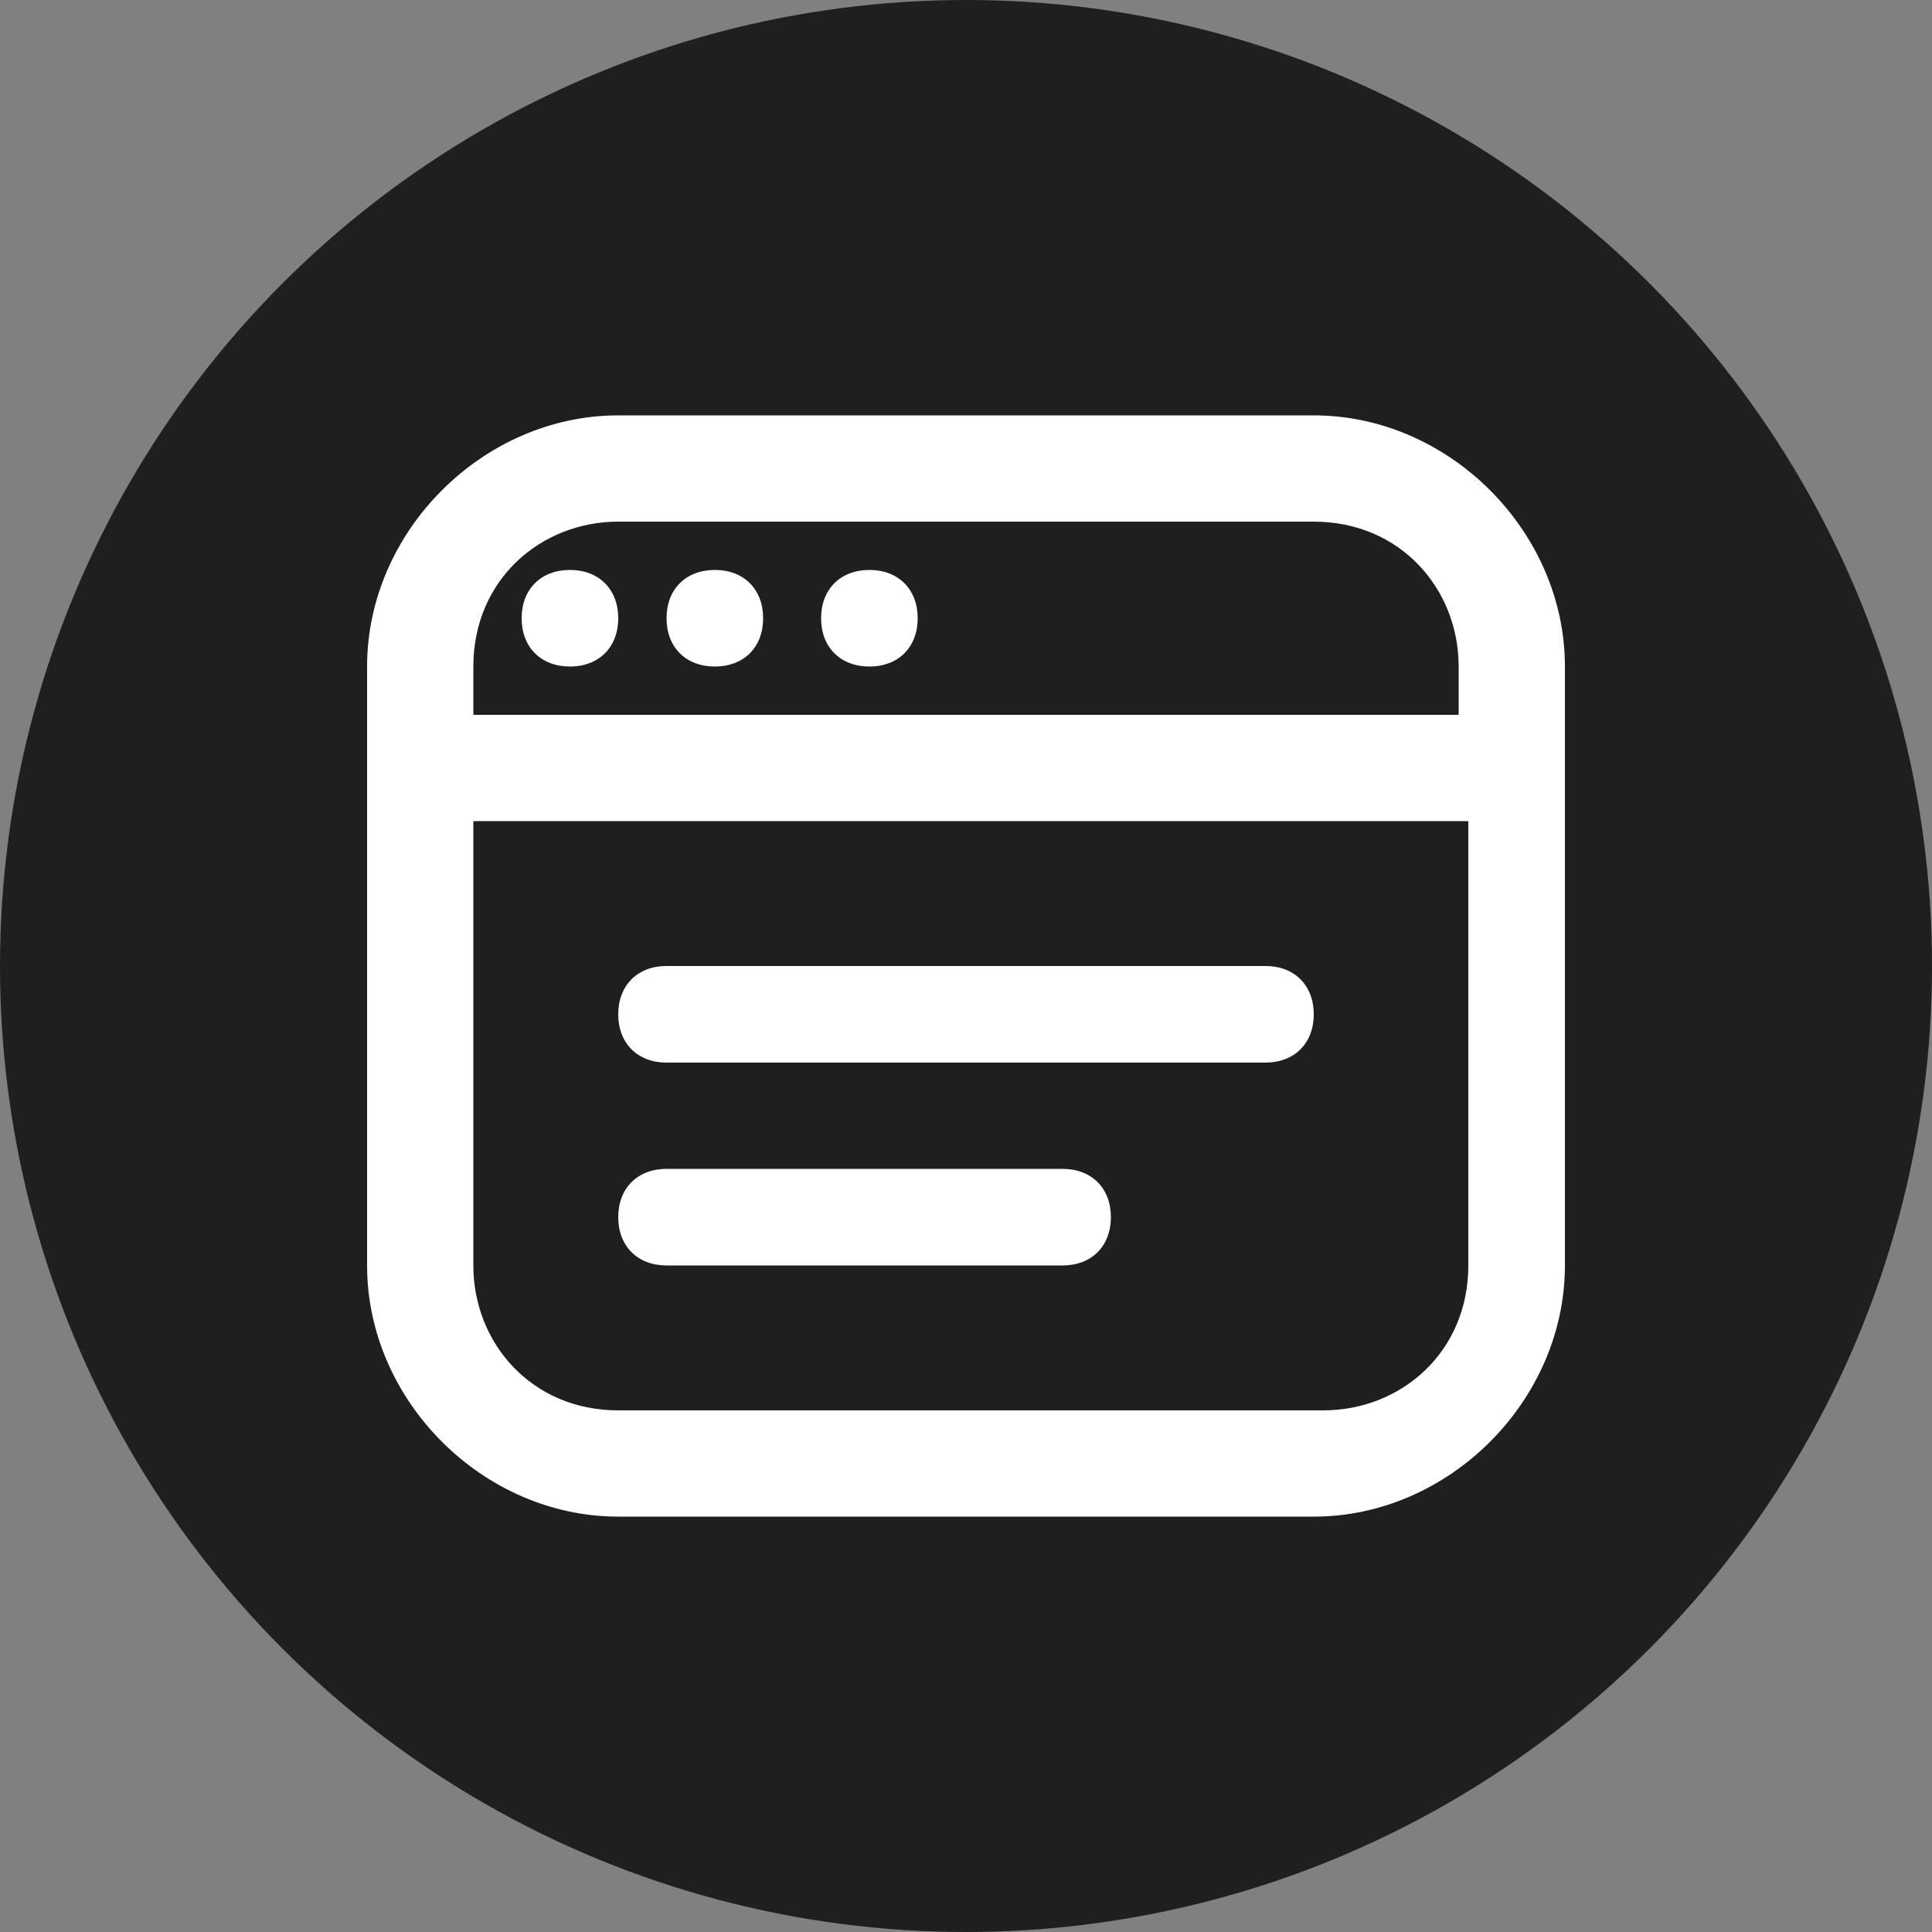 <?xml version="1.0" encoding="UTF-8"?>
<svg xmlns="http://www.w3.org/2000/svg" version="1.1" xmlns:serif="http://www.serif.com/" viewBox="0 0 20 20">
  <rect x="0" y="0" width="20" height="20" fill="#808080" stroke="none"/>
  <defs>
    <style>
      .cls-1, .cls-2 {
        fill: #fff;
      }

      .cls-2 {
        display: none;
      }

      .cls-3 {
        fill: #1d1f21;
      }
    </style>
  </defs>
  <!-- Generator: Adobe Illustrator 28.7.1, SVG Export Plug-In . SVG Version: 1.2.0 Build 142)  -->
  <g>
    <g id="Layer_1">
      <circle class="cls-3" cx="10" cy="10" r="10"/>
      <g>
        <path class="cls-1" d="M3.7,11.3h.6c-.1.4-.3.7-.6.9-.3.2-.6.3-1,.3s-.9-.2-1.3-.5c-.3-.3-.5-.8-.5-1.4s.2-1.1.5-1.4c.3-.3.7-.5,1.2-.5s.9.2,1.2.5c.3.3.5.8.5,1.4s0,0,0,.2H1.7c0,.4.1.7.3.9.2.2.5.3.8.3s.4,0,.6-.2c.2-.1.3-.3.4-.6ZM1.7,10.3h2c0-.3-.1-.5-.2-.7-.2-.2-.5-.4-.8-.4s-.5,0-.7.3c-.2.2-.3.4-.3.8Z"/>
        <path class="cls-1" d="M8.8,10.7l.7.2c-.1.5-.4,1-.8,1.2-.4.3-.8.4-1.3.4s-1-.1-1.3-.3c-.3-.2-.6-.5-.8-.9-.2-.4-.3-.9-.3-1.3s0-1,.3-1.4c.2-.4.5-.7.9-.9.4-.2.8-.3,1.2-.3s.9.1,1.3.4c.3.3.6.6.7,1.1l-.6.2c-.1-.4-.3-.6-.5-.8-.2-.2-.5-.3-.8-.3s-.7,0-1,.3c-.3.2-.4.4-.5.7-.1.3-.2.6-.2,1s0,.8.2,1.1c.1.3.3.6.6.7.3.2.5.2.8.2s.7-.1.9-.3c.3-.2.4-.5.5-.9Z"/>
        <path class="cls-1" d="M9.9,10.7c0-.7.2-1.2.6-1.5.3-.3.7-.4,1.1-.4s.9.2,1.2.5c.3.3.5.8.5,1.3s0,.8-.2,1.1c-.1.3-.3.5-.6.6-.3.1-.6.2-.9.2-.5,0-.9-.2-1.2-.5-.3-.3-.5-.8-.5-1.4ZM10.6,10.7c0,.5,0,.8.3,1,.2.2.5.3.8.3s.6-.1.8-.3c.2-.2.3-.6.3-1.1s-.1-.8-.3-1c-.2-.2-.5-.3-.8-.3s-.6.1-.8.3c-.2.2-.3.6-.3,1Z"/>
        <path class="cls-1" d="M14,12.5v-3.6h.6v.5c.1-.2.3-.3.4-.4.2-.1.4-.2.6-.2s.5,0,.7.2c.2.1.3.3.4.5.3-.4.7-.6,1.1-.6s.6,0,.8.3c.2.2.3.5.3.9v2.5h-.6v-2.3c0-.2,0-.4,0-.5,0-.1-.1-.2-.2-.3-.1,0-.2,0-.4,0-.3,0-.5,0-.6.3-.2.2-.3.4-.3.8v2.1h-.6v-2.4c0-.3,0-.5-.1-.6-.1-.1-.3-.2-.5-.2s-.3,0-.5.1c-.1,0-.3.2-.3.4,0,.2,0,.4,0,.8v1.9h-.6Z"/>
      </g>
      <circle class="cls-3" cx="10.1" cy="9.6" r="9.3"/>
      <path class="cls-2" d="M14.8,11.8c0,.4,0,.7-.1,1.1s-.5.6-.9.7c-.4,0-.7,0-1.1-.1h-.2c-.4.2-.9.5-1.4.7v.2c0,.8-.6,1.4-1.4,1.4s-1.4-.6-1.4-1.4v-.2c-.5-.2-1-.4-1.4-.8h-.2c-.3.3-.7.4-1.1.3s-.7-.3-.9-.7c-.2-.3-.2-.7-.1-1.1,0-.4.3-.7.7-.9h.2c0-.4,0-.6,0-.9s0-.5,0-.8h-.2c-.3-.3-.6-.6-.7-1,0-.4,0-.7.1-1.1s.5-.6.9-.7c.4,0,.7,0,1.1.1h.2c.4-.2.9-.5,1.4-.7v-.2c0-.8.6-1.4,1.4-1.4s1,.3,1.2.7c.1.2,0,.5-.2.6-.2.1-.5,0-.6-.2,0-.1-.2-.2-.4-.2-.3,0-.5.2-.5.5v.6c0,.2-.1.4-.4.5-.6.2-1.1.5-1.5.9-.2.2-.4.2-.6,0l-.5-.3c-.1,0-.2,0-.4,0-.1,0-.2.1-.3.2,0,.1,0,.2,0,.4,0,.1.1.2.2.3l.5.3c.2.1.3.3.2.5,0,.3-.1.6-.1.9s0,.6.1.9c0,.2,0,.4-.2.5l-.5.3c-.1,0-.2.2-.2.3,0,.1,0,.2,0,.4,0,.1.2.2.3.2.1,0,.2,0,.4,0l.5-.3c.2-.1.4,0,.6,0,.4.4,1,.7,1.5.9.2,0,.4.2.4.5v.6c0,.3.2.5.5.5s.5-.2.5-.5v-.6c0-.2.1-.4.4-.5.6-.2,1.1-.5,1.5-.9.2-.2.4-.2.6,0l.5.3c.1,0,.2,0,.4,0,.1,0,.2-.1.3-.2,0-.1,0-.2,0-.4,0-.1-.1-.2-.2-.3l-.5-.3c-.2-.1-.3-.3-.2-.5,0-.3.1-.6.1-.9s.2-.5.5-.5.5.2.5.5,0,.5,0,.8h.2c.3.3.6.6.7,1h0ZM15,6.7l-3.5,3.5c-.4.4-1,.7-1.7.7h-.6c-.3,0-.5-.2-.5-.5v-.6c0-.6.2-1.2.7-1.7l3.5-3.5c.6-.6,1.5-.6,2,0,.6.6.6,1.5,0,2ZM13.2,7.2l-.7-.7-2.4,2.4c-.3.3-.4.6-.4,1h0c0,0,0,0,0,0,.4,0,.7-.2,1-.4,0,0,2.4-2.4,2.4-2.4ZM14.3,5.4c-.2-.2-.5-.2-.7,0l-.4.4.7.7.4-.4c.2-.2.2-.5,0-.7Z"/>
      <path class="cls-2" d="M10,8.8v.8c0,.3.2.5.5.5h.8c.5,0,1-.2,1.4-.6l2.8-2.8c.6-.6.6-1.5,0-2s-1.5-.6-2,0l-2.8,2.8c-.4.4-.6.9-.6,1.4ZM11,8.8c0-.3.1-.5.3-.7l2.8-2.8c.2-.2.5-.2.7,0s.2.5,0,.7l-2.8,2.8c-.2.2-.4.3-.7.3h-.3s0-.3,0-.3ZM14.3,12.4h-.5v-1.4c0-.3-.2-.5-.5-.5s-.5.2-.5.5v1.4h-2.4c-.8,0-1.4.7-1.4,1.4v.2c0,.4-.3.7-.7.7s-.7-.3-.7-.7V5.9c0-.3,0-.5-.2-.7h3.6c.3,0,.5-.2.5-.5s-.2-.5-.5-.5h-5.1c-.9,0-1.7.8-1.7,1.7v.2c0,.8.7,1.4,1.4,1.4h1v6.5c0,.9.8,1.7,1.7,1.7h5.8c.9,0,1.7-.8,1.7-1.7v-.2c0-.8-.7-1.4-1.4-1.4ZM6.6,6.6h-1c-.3,0-.5-.2-.5-.5v-.2c0-.4.3-.7.7-.7s.7.3.7.7v.7ZM14.8,14.1c0,.4-.3.7-.7.7h-4.3c.1-.2.2-.5.2-.7v-.2c0-.3.2-.5.5-.5h3.9c.3,0,.5.2.5.5v.2Z"/>
      <path class="cls-1" d="M13.6,4.3h-7.2c-1.4,0-2.6,1.2-2.6,2.6v6.2c0,1.4,1.2,2.6,2.6,2.6h7.2c1.4,0,2.6-1.2,2.6-2.6v-6.2c0-1.4-1.2-2.6-2.6-2.6ZM6.4,5.4h7.2c.9,0,1.5.7,1.5,1.5v.5H4.9v-.5c0-.9.7-1.5,1.5-1.5ZM13.6,14.6h-7.2c-.9,0-1.5-.7-1.5-1.5v-4.6h10.3v4.6c0,.9-.7,1.5-1.5,1.5ZM13.6,10.5c0,.3-.2.5-.5.5h-6.2c-.3,0-.5-.2-.5-.5s.2-.5.5-.5h6.2c.3,0,.5.2.5.5ZM11.5,12.6c0,.3-.2.5-.5.5h-4.1c-.3,0-.5-.2-.5-.5s.2-.5.5-.5h4.1c.3,0,.5.2.5.5ZM5.4,6.4c0-.3.2-.5.5-.5s.5.2.5.5-.2.5-.5.5-.5-.2-.5-.5ZM6.9,6.4c0-.3.2-.5.5-.5s.5.2.5.5-.2.5-.5.5-.5-.2-.5-.5ZM8.5,6.4c0-.3.2-.5.5-.5s.5.2.5.5-.2.5-.5.5-.5-.2-.5-.5Z"/>
      <path class="cls-2" d="M15.6,10c0,3.1-2.5,5.6-5.6,5.6s-5.6-2.5-5.6-5.6,2.5-5.6,5.6-5.6.7,0,1,0c.3,0,.4.3.4.5,0,.3-.3.4-.5.4-.3,0-.6,0-.9,0-2.6,0-4.7,2.1-4.7,4.7s2.1,4.7,4.7,4.7,4.7-2.1,4.7-4.7,0-.6,0-.9c0-.3.1-.5.4-.5.3,0,.5.1.5.4,0,.3,0,.7,0,1h0ZM10.4,7.2c.3,0,.5-.1.5-.4s-.1-.5-.4-.5c-.2,0-.4,0-.5,0-2.1,0-3.7,1.7-3.7,3.7s1.7,3.7,3.7,3.7,3.7-1.7,3.7-3.7,0-.4,0-.5c0-.3-.3-.4-.5-.4s-.4.3-.4.5c0,.1,0,.3,0,.4,0,1.5-1.3,2.8-2.8,2.8s-2.8-1.3-2.8-2.8,1.3-2.8,2.8-2.8.3,0,.4,0ZM9.4,9.3c.2-.2.2-.5,0-.7s-.5-.2-.7,0c-.4.4-.6.9-.6,1.4,0,1,.8,1.9,1.9,1.9s1-.2,1.4-.6c.2-.2.2-.5,0-.7s-.5-.2-.7,0c-.2.2-.4.3-.7.3-.5,0-.9-.4-.9-.9s.1-.5.3-.7h0ZM10.1,9.2c-.2.2-.2.5,0,.7s.2.1.3.1.2,0,.3-.1l2.2-2.2h1.2c.1,0,.2,0,.3-.1l.9-.9c.1-.1.2-.3.1-.5,0-.2-.2-.3-.4-.3h-.9v-.9c0-.2-.1-.4-.3-.4-.2,0-.4,0-.5.1l-.9.9c0,0-.1.2-.1.3v1.2l-2.2,2.2h0Z"/>
      <path class="cls-2" d="M15.7,6c-.3-.4-.7-.6-1.2-.6h-7v-.2c-.1-.8-.8-1.3-1.5-1.3h-.6c-.3,0-.5.2-.5.5s.2.5.5.5h.6c.3,0,.5.2.5.4l.7,5.9c.2,1.3,1.2,2.2,2.5,2.2h4.3c.3,0,.5-.2.5-.5s-.2-.5-.5-.5h-4.3c-.7,0-1.2-.4-1.4-1h4.8c1.2,0,2.3-.9,2.5-2l.4-2.2c0-.4,0-.9-.3-1.3h0ZM15.1,7.1l-.4,2.2c-.1.7-.8,1.2-1.5,1.2h-4.9l-.5-4.1h6.9c.2,0,.3,0,.4.2,0,.1.1.3.1.4ZM9.5,15.1c0,.6-.5,1-1,1s-1-.5-1-1,.5-1,1-1,1,.5,1,1ZM14.1,15.1c0,.6-.5,1-1,1s-1-.5-1-1,.5-1,1-1,1,.5,1,1ZM3.9,7c0-.3.2-.5.5-.5h.8c.3,0,.5.2.5.5s-.2.5-.5.5h-.8c-.3,0-.5-.2-.5-.5ZM3.9,9c0-.3.2-.5.5-.5h1c.3,0,.5.2.5.5s-.2.5-.5.5h-1c-.3,0-.5-.2-.5-.5ZM6.4,11c0,.3-.2.5-.5.5h-1.5c-.3,0-.5-.2-.5-.5s.2-.5.5-.5h1.5c.3,0,.5.2.5.5Z"/>
    </g>
  </g>
</svg>